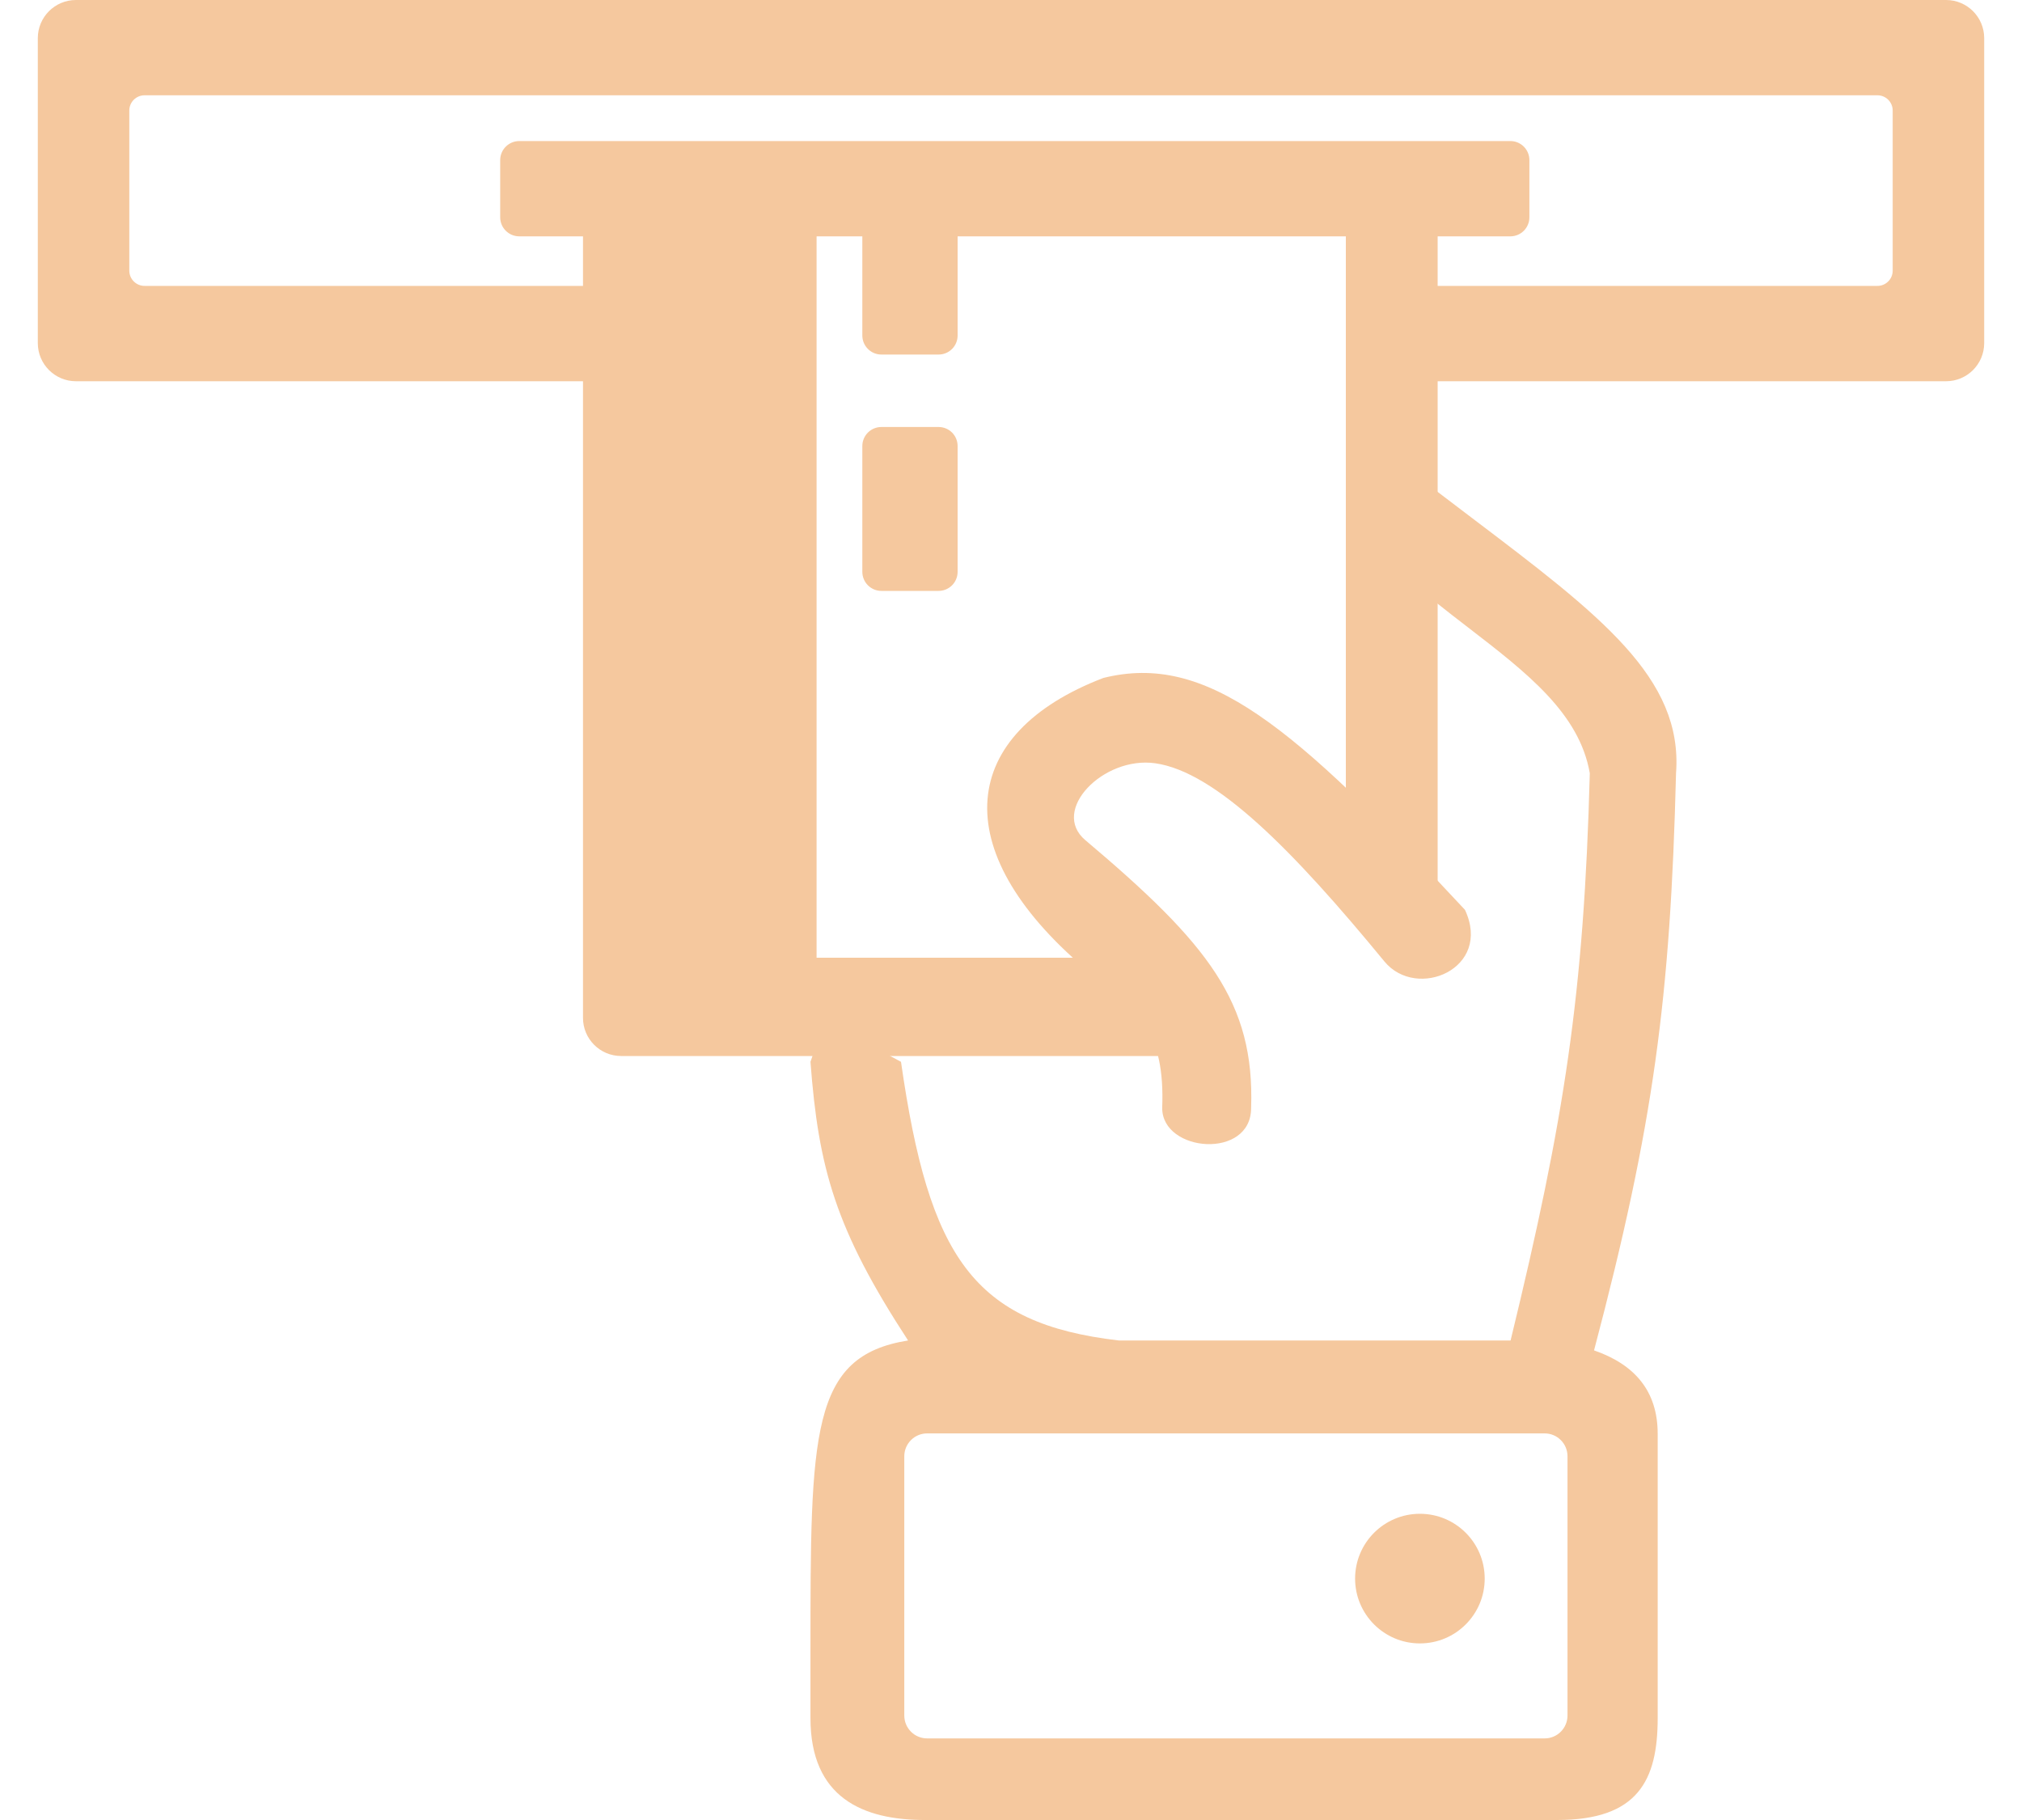 <?xml version="1.0" encoding="UTF-8"?> <svg xmlns="http://www.w3.org/2000/svg" width="40" height="36" viewBox="0 0 40 36" fill="none"> <path d="M21.827 13.41C23.87 12.902 25.579 14.345 28.98 17.996C29.526 19.161 28.025 19.793 27.387 19.018C25.59 16.832 24.053 15.265 22.849 15.097C21.827 14.955 20.773 16.03 21.47 16.618C23.905 18.671 24.822 19.828 24.75 21.917C24.75 22.939 22.991 22.797 22.991 21.917C23.049 20.423 22.532 19.938 21.47 19.161C18.688 16.796 18.975 14.503 21.827 13.41Z" fill="#F5C89E"></path> <path fill-rule="evenodd" clip-rule="evenodd" d="M38.498 0C38.914 0 39.252 0.338 39.252 0.754V6.787C39.252 7.203 38.914 7.541 38.498 7.541H28.44V18.329L26.624 16.505V4.675H18.944V6.636C18.944 6.844 18.776 7.013 18.567 7.013H17.436C17.228 7.013 17.059 6.844 17.059 6.636V4.675H16.154V18.944H22.103L23.124 20.888H12.287C11.87 20.888 11.533 20.55 11.533 20.134V7.541H1.502C1.086 7.541 0.748 7.203 0.748 6.787V0.754C0.748 0.338 1.086 0 1.502 0H38.498ZM11.533 5.655H2.859C2.693 5.655 2.558 5.52 2.558 5.353V2.186C2.558 2.02 2.693 1.885 2.859 1.885H37.141C37.307 1.885 37.442 2.02 37.442 2.186V5.353C37.442 5.52 37.307 5.655 37.141 5.655H28.44V4.675H29.878C30.087 4.675 30.255 4.506 30.255 4.298V3.167C30.255 2.959 30.087 2.79 29.878 2.79H10.273C10.064 2.79 9.895 2.959 9.895 3.167V4.298C9.895 4.506 10.064 4.675 10.273 4.675H11.533V5.655Z" fill="#F5C89E"></path> <path d="M18.944 11.311C18.944 11.519 18.776 11.688 18.567 11.688H17.436C17.228 11.688 17.059 11.519 17.059 11.311V8.823C17.059 8.614 17.228 8.446 17.436 8.446H18.567C18.776 8.446 18.944 8.614 18.944 8.823V11.311Z" fill="#F5C89E"></path> <path fill-rule="evenodd" clip-rule="evenodd" d="M28.4 9.699V11.91C28.616 12.083 28.833 12.25 29.046 12.414C30.207 13.309 31.245 14.11 31.45 15.295C31.334 19.675 30.949 22.132 29.883 26.515H22.133C19.255 26.18 18.378 24.871 17.824 21.003L16.313 20.192L16.033 21.003C16.192 23.108 16.523 24.308 17.964 26.515C16.033 26.823 16.033 28.334 16.033 32.698V33.985C16.033 35.552 17.06 36.008 18.327 36H30.806C32.401 36 32.793 35.217 32.793 33.985V28.362C32.793 27.522 32.345 26.991 31.534 26.711C32.716 22.238 33.044 19.739 33.156 15.295C33.296 13.409 31.662 12.171 29.104 10.234C28.877 10.062 28.642 9.884 28.4 9.699ZM30.557 28.353C30.807 28.353 31.009 28.556 31.009 28.805V33.933C31.009 34.183 30.807 34.386 30.557 34.386H18.341C18.091 34.386 17.889 34.183 17.889 33.933V28.805C17.889 28.556 18.091 28.353 18.341 28.353H30.557Z" fill="#F5C89E"></path> <path d="M26.807 31.225C26.807 31.933 27.381 32.507 28.089 32.507C28.797 32.507 29.371 31.933 29.371 31.225C29.371 30.517 28.797 29.943 28.089 29.943C27.381 29.943 26.807 30.517 26.807 31.225Z" fill="#F5C89E"></path> </svg> 